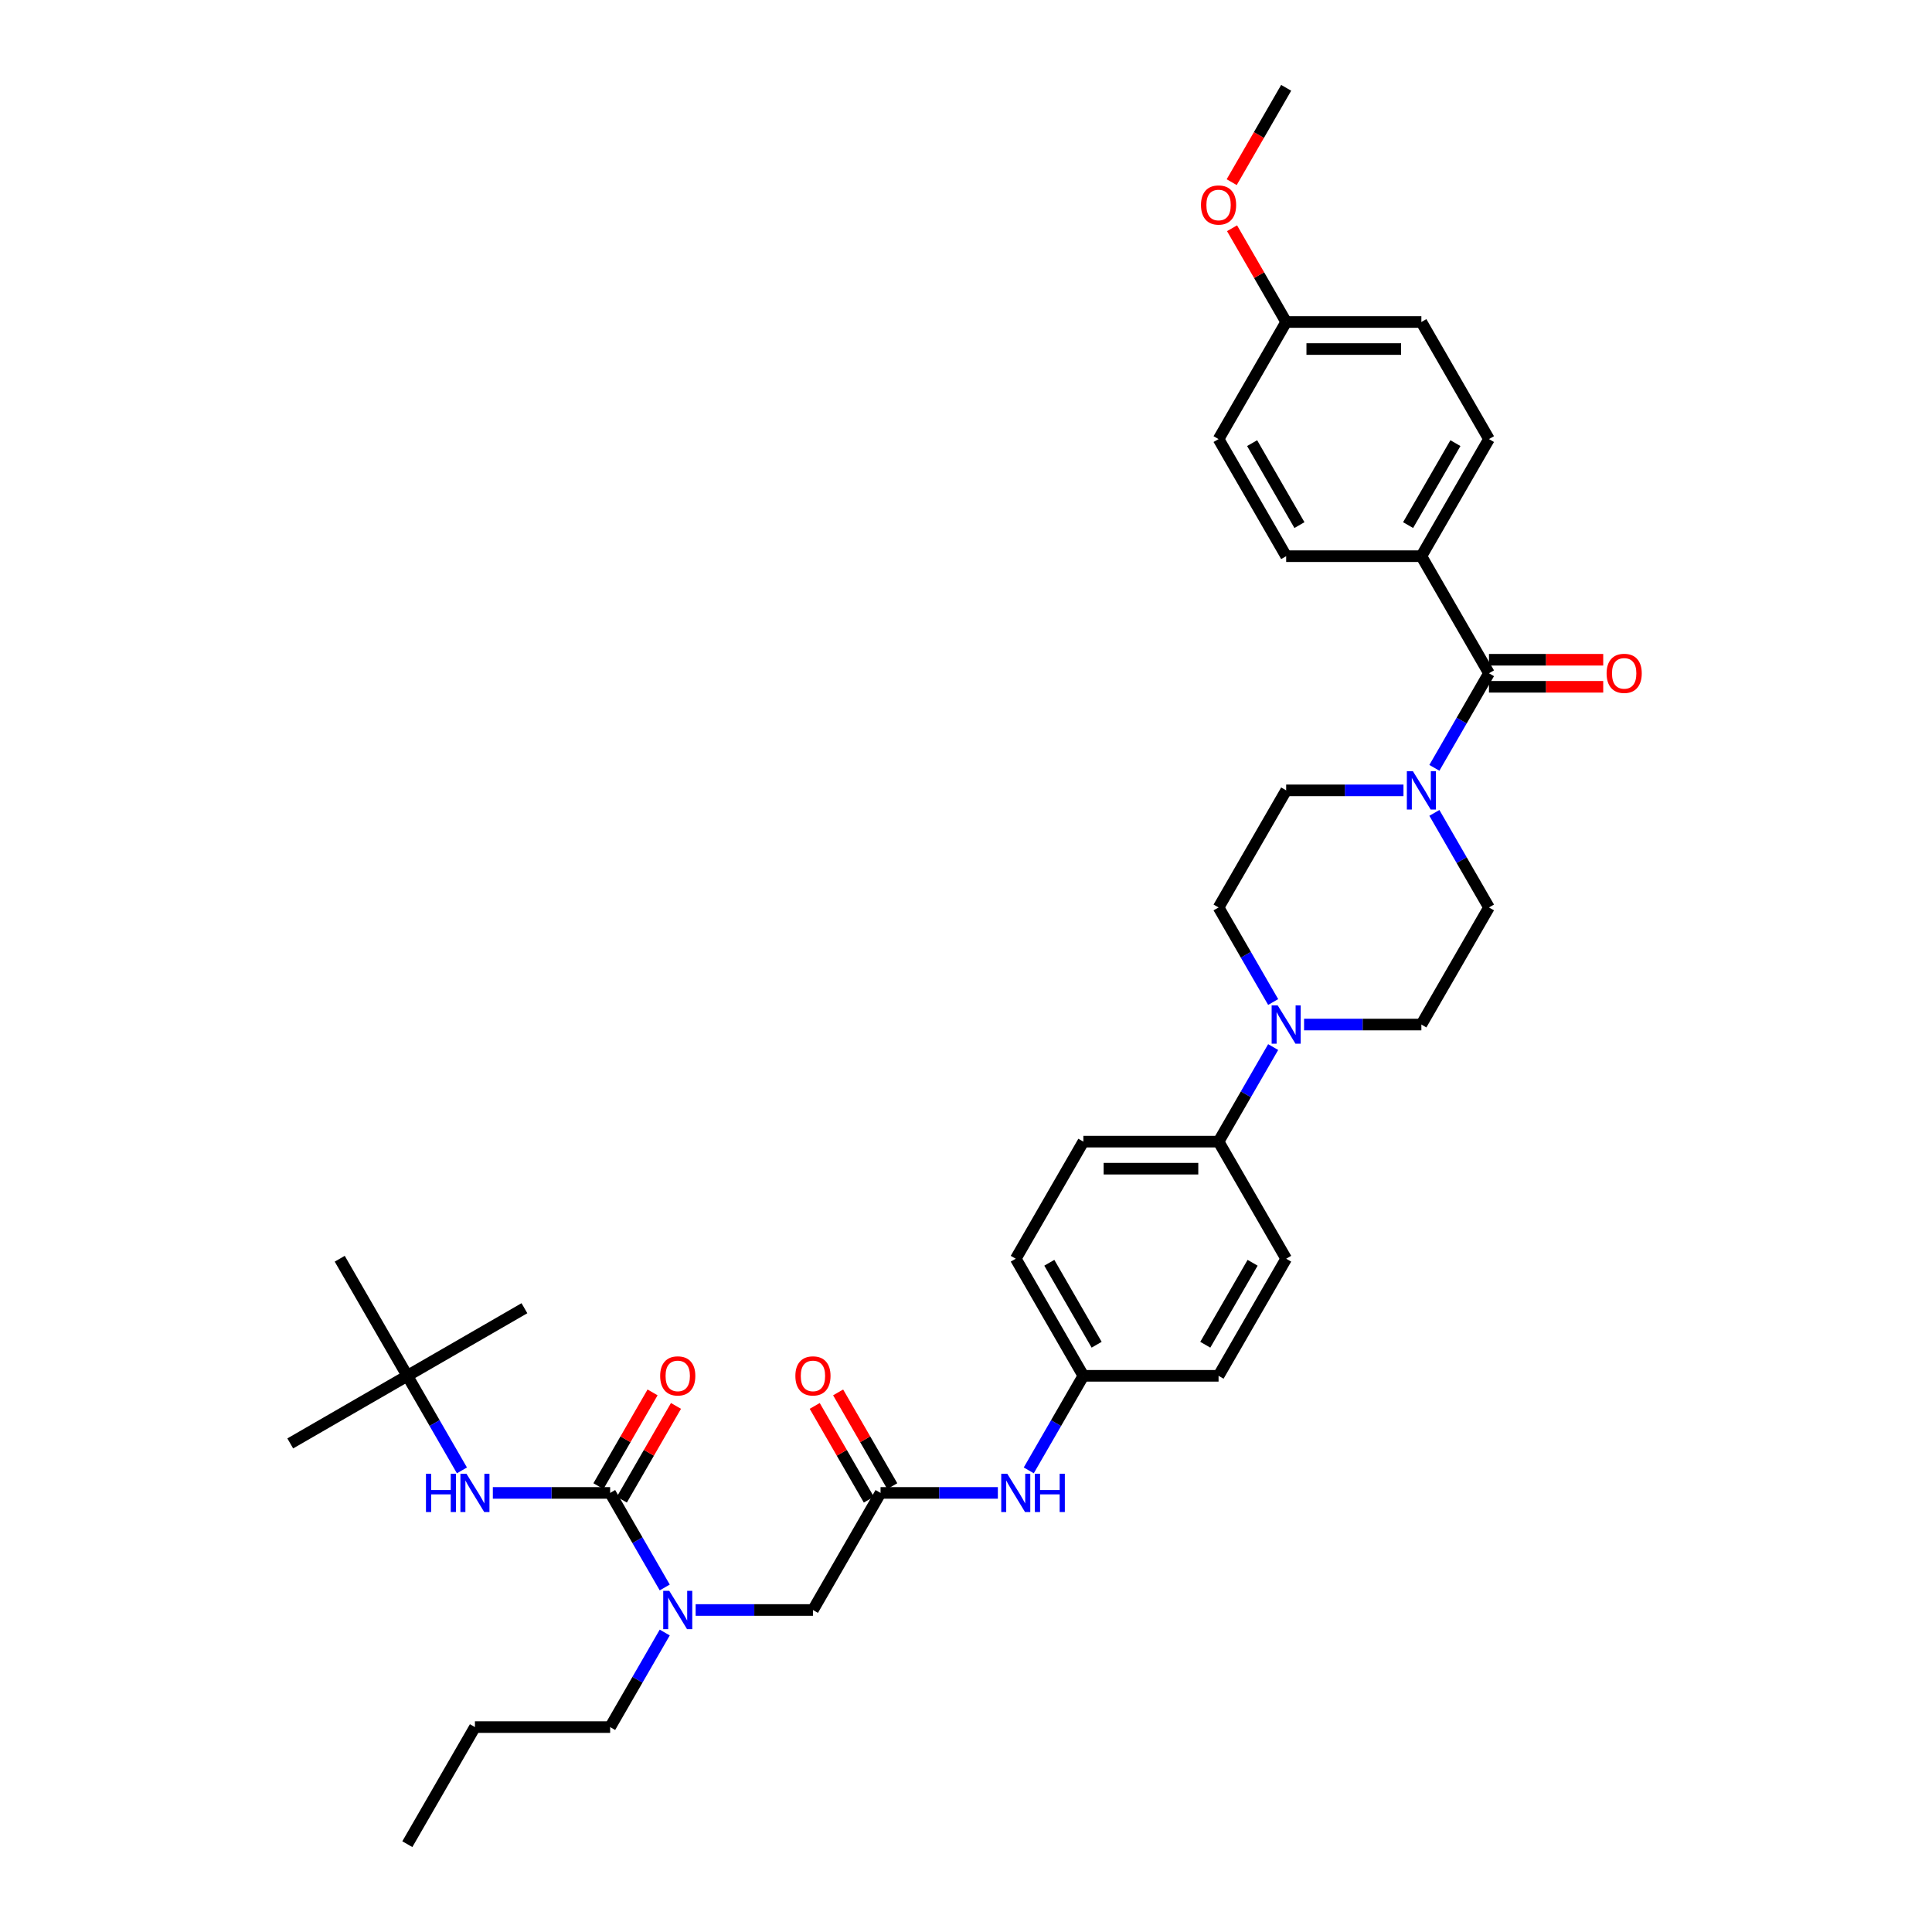 <?xml version='1.0' encoding='iso-8859-1'?>
<svg version='1.1' baseProfile='full'
              xmlns='http://www.w3.org/2000/svg'
                      xmlns:rdkit='http://www.rdkit.org/xml'
                      xmlns:xlink='http://www.w3.org/1999/xlink'
                  xml:space='preserve'
width='1000px' height='1000px' viewBox='0 0 1000 1000'>
<!-- END OF HEADER -->
<rect style='opacity:1.0;fill:#FFFFFF;stroke:none' width='1000' height='1000' x='0' y='0'> </rect>
<path class='bond-0' d='M 360.065,833.333 L 390.423,833.333' style='fill:none;fill-rule:evenodd;stroke:#0000FF;stroke-width:6px;stroke-linecap:butt;stroke-linejoin:miter;stroke-opacity:1' />
<path class='bond-0' d='M 390.423,833.333 L 420.781,833.333' style='fill:none;fill-rule:evenodd;stroke:#000000;stroke-width:6px;stroke-linecap:butt;stroke-linejoin:miter;stroke-opacity:1' />
<path class='bond-1' d='M 344.068,821.674 L 329.938,797.201' style='fill:none;fill-rule:evenodd;stroke:#0000FF;stroke-width:6px;stroke-linecap:butt;stroke-linejoin:miter;stroke-opacity:1' />
<path class='bond-1' d='M 329.938,797.201 L 315.809,772.727' style='fill:none;fill-rule:evenodd;stroke:#000000;stroke-width:6px;stroke-linecap:butt;stroke-linejoin:miter;stroke-opacity:1' />
<path class='bond-2' d='M 344.068,844.992 L 329.938,869.466' style='fill:none;fill-rule:evenodd;stroke:#0000FF;stroke-width:6px;stroke-linecap:butt;stroke-linejoin:miter;stroke-opacity:1' />
<path class='bond-2' d='M 329.938,869.466 L 315.809,893.939' style='fill:none;fill-rule:evenodd;stroke:#000000;stroke-width:6px;stroke-linecap:butt;stroke-linejoin:miter;stroke-opacity:1' />
<path class='bond-3' d='M 210.836,712.121 L 150.23,747.112' style='fill:none;fill-rule:evenodd;stroke:#000000;stroke-width:6px;stroke-linecap:butt;stroke-linejoin:miter;stroke-opacity:1' />
<path class='bond-4' d='M 210.836,712.121 L 271.442,677.13' style='fill:none;fill-rule:evenodd;stroke:#000000;stroke-width:6px;stroke-linecap:butt;stroke-linejoin:miter;stroke-opacity:1' />
<path class='bond-5' d='M 210.836,712.121 L 175.845,651.515' style='fill:none;fill-rule:evenodd;stroke:#000000;stroke-width:6px;stroke-linecap:butt;stroke-linejoin:miter;stroke-opacity:1' />
<path class='bond-6' d='M 210.836,712.121 L 224.966,736.595' style='fill:none;fill-rule:evenodd;stroke:#000000;stroke-width:6px;stroke-linecap:butt;stroke-linejoin:miter;stroke-opacity:1' />
<path class='bond-6' d='M 224.966,736.595 L 239.095,761.068' style='fill:none;fill-rule:evenodd;stroke:#0000FF;stroke-width:6px;stroke-linecap:butt;stroke-linejoin:miter;stroke-opacity:1' />
<path class='bond-7' d='M 321.869,776.226 L 335.878,751.963' style='fill:none;fill-rule:evenodd;stroke:#000000;stroke-width:6px;stroke-linecap:butt;stroke-linejoin:miter;stroke-opacity:1' />
<path class='bond-7' d='M 335.878,751.963 L 349.886,727.699' style='fill:none;fill-rule:evenodd;stroke:#FF0000;stroke-width:6px;stroke-linecap:butt;stroke-linejoin:miter;stroke-opacity:1' />
<path class='bond-7' d='M 309.748,769.228 L 323.757,744.965' style='fill:none;fill-rule:evenodd;stroke:#000000;stroke-width:6px;stroke-linecap:butt;stroke-linejoin:miter;stroke-opacity:1' />
<path class='bond-7' d='M 323.757,744.965 L 337.765,720.701' style='fill:none;fill-rule:evenodd;stroke:#FF0000;stroke-width:6px;stroke-linecap:butt;stroke-linejoin:miter;stroke-opacity:1' />
<path class='bond-8' d='M 315.809,772.727 L 285.451,772.727' style='fill:none;fill-rule:evenodd;stroke:#000000;stroke-width:6px;stroke-linecap:butt;stroke-linejoin:miter;stroke-opacity:1' />
<path class='bond-8' d='M 285.451,772.727 L 255.092,772.727' style='fill:none;fill-rule:evenodd;stroke:#0000FF;stroke-width:6px;stroke-linecap:butt;stroke-linejoin:miter;stroke-opacity:1' />
<path class='bond-9' d='M 315.809,893.939 L 245.827,893.939' style='fill:none;fill-rule:evenodd;stroke:#000000;stroke-width:6px;stroke-linecap:butt;stroke-linejoin:miter;stroke-opacity:1' />
<path class='bond-10' d='M 461.833,769.228 L 447.824,744.965' style='fill:none;fill-rule:evenodd;stroke:#000000;stroke-width:6px;stroke-linecap:butt;stroke-linejoin:miter;stroke-opacity:1' />
<path class='bond-10' d='M 447.824,744.965 L 433.816,720.701' style='fill:none;fill-rule:evenodd;stroke:#FF0000;stroke-width:6px;stroke-linecap:butt;stroke-linejoin:miter;stroke-opacity:1' />
<path class='bond-10' d='M 449.712,776.226 L 435.703,751.963' style='fill:none;fill-rule:evenodd;stroke:#000000;stroke-width:6px;stroke-linecap:butt;stroke-linejoin:miter;stroke-opacity:1' />
<path class='bond-10' d='M 435.703,751.963 L 421.695,727.699' style='fill:none;fill-rule:evenodd;stroke:#FF0000;stroke-width:6px;stroke-linecap:butt;stroke-linejoin:miter;stroke-opacity:1' />
<path class='bond-11' d='M 455.772,772.727 L 420.781,833.333' style='fill:none;fill-rule:evenodd;stroke:#000000;stroke-width:6px;stroke-linecap:butt;stroke-linejoin:miter;stroke-opacity:1' />
<path class='bond-12' d='M 455.772,772.727 L 486.13,772.727' style='fill:none;fill-rule:evenodd;stroke:#000000;stroke-width:6px;stroke-linecap:butt;stroke-linejoin:miter;stroke-opacity:1' />
<path class='bond-12' d='M 486.13,772.727 L 516.489,772.727' style='fill:none;fill-rule:evenodd;stroke:#0000FF;stroke-width:6px;stroke-linecap:butt;stroke-linejoin:miter;stroke-opacity:1' />
<path class='bond-13' d='M 532.486,761.068 L 546.615,736.595' style='fill:none;fill-rule:evenodd;stroke:#0000FF;stroke-width:6px;stroke-linecap:butt;stroke-linejoin:miter;stroke-opacity:1' />
<path class='bond-13' d='M 546.615,736.595 L 560.745,712.121' style='fill:none;fill-rule:evenodd;stroke:#000000;stroke-width:6px;stroke-linecap:butt;stroke-linejoin:miter;stroke-opacity:1' />
<path class='bond-14' d='M 726.434,409.091 L 696.076,409.091' style='fill:none;fill-rule:evenodd;stroke:#0000FF;stroke-width:6px;stroke-linecap:butt;stroke-linejoin:miter;stroke-opacity:1' />
<path class='bond-14' d='M 696.076,409.091 L 665.718,409.091' style='fill:none;fill-rule:evenodd;stroke:#000000;stroke-width:6px;stroke-linecap:butt;stroke-linejoin:miter;stroke-opacity:1' />
<path class='bond-15' d='M 742.431,397.432 L 756.561,372.958' style='fill:none;fill-rule:evenodd;stroke:#0000FF;stroke-width:6px;stroke-linecap:butt;stroke-linejoin:miter;stroke-opacity:1' />
<path class='bond-15' d='M 756.561,372.958 L 770.691,348.485' style='fill:none;fill-rule:evenodd;stroke:#000000;stroke-width:6px;stroke-linecap:butt;stroke-linejoin:miter;stroke-opacity:1' />
<path class='bond-16' d='M 742.431,420.75 L 756.561,445.223' style='fill:none;fill-rule:evenodd;stroke:#0000FF;stroke-width:6px;stroke-linecap:butt;stroke-linejoin:miter;stroke-opacity:1' />
<path class='bond-16' d='M 756.561,445.223 L 770.691,469.697' style='fill:none;fill-rule:evenodd;stroke:#000000;stroke-width:6px;stroke-linecap:butt;stroke-linejoin:miter;stroke-opacity:1' />
<path class='bond-17' d='M 735.7,287.879 L 770.691,227.273' style='fill:none;fill-rule:evenodd;stroke:#000000;stroke-width:6px;stroke-linecap:butt;stroke-linejoin:miter;stroke-opacity:1' />
<path class='bond-17' d='M 728.827,271.79 L 753.321,229.365' style='fill:none;fill-rule:evenodd;stroke:#000000;stroke-width:6px;stroke-linecap:butt;stroke-linejoin:miter;stroke-opacity:1' />
<path class='bond-18' d='M 735.7,287.879 L 665.718,287.879' style='fill:none;fill-rule:evenodd;stroke:#000000;stroke-width:6px;stroke-linecap:butt;stroke-linejoin:miter;stroke-opacity:1' />
<path class='bond-19' d='M 735.7,287.879 L 770.691,348.485' style='fill:none;fill-rule:evenodd;stroke:#000000;stroke-width:6px;stroke-linecap:butt;stroke-linejoin:miter;stroke-opacity:1' />
<path class='bond-20' d='M 770.691,355.483 L 800.258,355.483' style='fill:none;fill-rule:evenodd;stroke:#000000;stroke-width:6px;stroke-linecap:butt;stroke-linejoin:miter;stroke-opacity:1' />
<path class='bond-20' d='M 800.258,355.483 L 829.825,355.483' style='fill:none;fill-rule:evenodd;stroke:#FF0000;stroke-width:6px;stroke-linecap:butt;stroke-linejoin:miter;stroke-opacity:1' />
<path class='bond-20' d='M 770.691,341.487 L 800.258,341.487' style='fill:none;fill-rule:evenodd;stroke:#000000;stroke-width:6px;stroke-linecap:butt;stroke-linejoin:miter;stroke-opacity:1' />
<path class='bond-20' d='M 800.258,341.487 L 829.825,341.487' style='fill:none;fill-rule:evenodd;stroke:#FF0000;stroke-width:6px;stroke-linecap:butt;stroke-linejoin:miter;stroke-opacity:1' />
<path class='bond-21' d='M 770.691,227.273 L 735.7,166.667' style='fill:none;fill-rule:evenodd;stroke:#000000;stroke-width:6px;stroke-linecap:butt;stroke-linejoin:miter;stroke-opacity:1' />
<path class='bond-22' d='M 665.718,287.879 L 630.727,227.273' style='fill:none;fill-rule:evenodd;stroke:#000000;stroke-width:6px;stroke-linecap:butt;stroke-linejoin:miter;stroke-opacity:1' />
<path class='bond-22' d='M 672.59,271.79 L 648.097,229.365' style='fill:none;fill-rule:evenodd;stroke:#000000;stroke-width:6px;stroke-linecap:butt;stroke-linejoin:miter;stroke-opacity:1' />
<path class='bond-23' d='M 658.987,541.962 L 644.857,566.436' style='fill:none;fill-rule:evenodd;stroke:#0000FF;stroke-width:6px;stroke-linecap:butt;stroke-linejoin:miter;stroke-opacity:1' />
<path class='bond-23' d='M 644.857,566.436 L 630.727,590.909' style='fill:none;fill-rule:evenodd;stroke:#000000;stroke-width:6px;stroke-linecap:butt;stroke-linejoin:miter;stroke-opacity:1' />
<path class='bond-24' d='M 674.984,530.303 L 705.342,530.303' style='fill:none;fill-rule:evenodd;stroke:#0000FF;stroke-width:6px;stroke-linecap:butt;stroke-linejoin:miter;stroke-opacity:1' />
<path class='bond-24' d='M 705.342,530.303 L 735.7,530.303' style='fill:none;fill-rule:evenodd;stroke:#000000;stroke-width:6px;stroke-linecap:butt;stroke-linejoin:miter;stroke-opacity:1' />
<path class='bond-25' d='M 658.987,518.644 L 644.857,494.171' style='fill:none;fill-rule:evenodd;stroke:#0000FF;stroke-width:6px;stroke-linecap:butt;stroke-linejoin:miter;stroke-opacity:1' />
<path class='bond-25' d='M 644.857,494.171 L 630.727,469.697' style='fill:none;fill-rule:evenodd;stroke:#000000;stroke-width:6px;stroke-linecap:butt;stroke-linejoin:miter;stroke-opacity:1' />
<path class='bond-26' d='M 560.745,712.121 L 525.754,651.515' style='fill:none;fill-rule:evenodd;stroke:#000000;stroke-width:6px;stroke-linecap:butt;stroke-linejoin:miter;stroke-opacity:1' />
<path class='bond-26' d='M 567.618,696.032 L 543.124,653.608' style='fill:none;fill-rule:evenodd;stroke:#000000;stroke-width:6px;stroke-linecap:butt;stroke-linejoin:miter;stroke-opacity:1' />
<path class='bond-27' d='M 560.745,712.121 L 630.727,712.121' style='fill:none;fill-rule:evenodd;stroke:#000000;stroke-width:6px;stroke-linecap:butt;stroke-linejoin:miter;stroke-opacity:1' />
<path class='bond-28' d='M 630.727,590.909 L 665.718,651.515' style='fill:none;fill-rule:evenodd;stroke:#000000;stroke-width:6px;stroke-linecap:butt;stroke-linejoin:miter;stroke-opacity:1' />
<path class='bond-29' d='M 630.727,590.909 L 560.745,590.909' style='fill:none;fill-rule:evenodd;stroke:#000000;stroke-width:6px;stroke-linecap:butt;stroke-linejoin:miter;stroke-opacity:1' />
<path class='bond-29' d='M 620.23,604.905 L 571.242,604.905' style='fill:none;fill-rule:evenodd;stroke:#000000;stroke-width:6px;stroke-linecap:butt;stroke-linejoin:miter;stroke-opacity:1' />
<path class='bond-30' d='M 525.754,651.515 L 560.745,590.909' style='fill:none;fill-rule:evenodd;stroke:#000000;stroke-width:6px;stroke-linecap:butt;stroke-linejoin:miter;stroke-opacity:1' />
<path class='bond-31' d='M 630.727,712.121 L 665.718,651.515' style='fill:none;fill-rule:evenodd;stroke:#000000;stroke-width:6px;stroke-linecap:butt;stroke-linejoin:miter;stroke-opacity:1' />
<path class='bond-31' d='M 623.854,696.032 L 648.348,653.608' style='fill:none;fill-rule:evenodd;stroke:#000000;stroke-width:6px;stroke-linecap:butt;stroke-linejoin:miter;stroke-opacity:1' />
<path class='bond-32' d='M 735.7,530.303 L 770.691,469.697' style='fill:none;fill-rule:evenodd;stroke:#000000;stroke-width:6px;stroke-linecap:butt;stroke-linejoin:miter;stroke-opacity:1' />
<path class='bond-33' d='M 630.727,469.697 L 665.718,409.091' style='fill:none;fill-rule:evenodd;stroke:#000000;stroke-width:6px;stroke-linecap:butt;stroke-linejoin:miter;stroke-opacity:1' />
<path class='bond-34' d='M 665.718,166.667 L 630.727,227.273' style='fill:none;fill-rule:evenodd;stroke:#000000;stroke-width:6px;stroke-linecap:butt;stroke-linejoin:miter;stroke-opacity:1' />
<path class='bond-35' d='M 665.718,166.667 L 651.709,142.403' style='fill:none;fill-rule:evenodd;stroke:#000000;stroke-width:6px;stroke-linecap:butt;stroke-linejoin:miter;stroke-opacity:1' />
<path class='bond-35' d='M 651.709,142.403 L 637.701,118.139' style='fill:none;fill-rule:evenodd;stroke:#FF0000;stroke-width:6px;stroke-linecap:butt;stroke-linejoin:miter;stroke-opacity:1' />
<path class='bond-36' d='M 665.718,166.667 L 735.7,166.667' style='fill:none;fill-rule:evenodd;stroke:#000000;stroke-width:6px;stroke-linecap:butt;stroke-linejoin:miter;stroke-opacity:1' />
<path class='bond-36' d='M 676.215,180.663 L 725.202,180.663' style='fill:none;fill-rule:evenodd;stroke:#000000;stroke-width:6px;stroke-linecap:butt;stroke-linejoin:miter;stroke-opacity:1' />
<path class='bond-37' d='M 637.523,94.29 L 651.62,69.872' style='fill:none;fill-rule:evenodd;stroke:#FF0000;stroke-width:6px;stroke-linecap:butt;stroke-linejoin:miter;stroke-opacity:1' />
<path class='bond-37' d='M 651.62,69.872 L 665.718,45.455' style='fill:none;fill-rule:evenodd;stroke:#000000;stroke-width:6px;stroke-linecap:butt;stroke-linejoin:miter;stroke-opacity:1' />
<path class='bond-38' d='M 245.827,893.939 L 210.836,954.545' style='fill:none;fill-rule:evenodd;stroke:#000000;stroke-width:6px;stroke-linecap:butt;stroke-linejoin:miter;stroke-opacity:1' />
<path  class='atom-0' d='M 346.419 823.424
L 352.913 833.921
Q 353.557 834.957, 354.593 836.832
Q 355.628 838.708, 355.684 838.82
L 355.684 823.424
L 358.316 823.424
L 358.316 843.243
L 355.6 843.243
L 348.63 831.766
Q 347.818 830.422, 346.951 828.882
Q 346.111 827.343, 345.859 826.867
L 345.859 843.243
L 343.284 843.243
L 343.284 823.424
L 346.419 823.424
' fill='#0000FF'/>
<path  class='atom-3' d='M 341.702 712.177
Q 341.702 707.418, 344.053 704.759
Q 346.405 702.1, 350.8 702.1
Q 355.194 702.1, 357.546 704.759
Q 359.897 707.418, 359.897 712.177
Q 359.897 716.992, 357.518 719.735
Q 355.138 722.451, 350.8 722.451
Q 346.433 722.451, 344.053 719.735
Q 341.702 717.02, 341.702 712.177
M 350.8 720.211
Q 353.823 720.211, 355.446 718.196
Q 357.098 716.152, 357.098 712.177
Q 357.098 708.286, 355.446 706.327
Q 353.823 704.339, 350.8 704.339
Q 347.776 704.339, 346.125 706.299
Q 344.501 708.258, 344.501 712.177
Q 344.501 716.18, 346.125 718.196
Q 347.776 720.211, 350.8 720.211
' fill='#FF0000'/>
<path  class='atom-4' d='M 220.479 762.818
L 223.167 762.818
L 223.167 771.244
L 233.3 771.244
L 233.3 762.818
L 235.987 762.818
L 235.987 782.637
L 233.3 782.637
L 233.3 773.483
L 223.167 773.483
L 223.167 782.637
L 220.479 782.637
L 220.479 762.818
' fill='#0000FF'/>
<path  class='atom-4' d='M 241.446 762.818
L 247.94 773.315
Q 248.584 774.351, 249.62 776.226
Q 250.656 778.102, 250.712 778.214
L 250.712 762.818
L 253.343 762.818
L 253.343 782.637
L 250.628 782.637
L 243.657 771.16
Q 242.846 769.816, 241.978 768.276
Q 241.138 766.737, 240.886 766.261
L 240.886 782.637
L 238.311 782.637
L 238.311 762.818
L 241.446 762.818
' fill='#0000FF'/>
<path  class='atom-9' d='M 411.684 712.177
Q 411.684 707.418, 414.035 704.759
Q 416.387 702.1, 420.781 702.1
Q 425.176 702.1, 427.528 704.759
Q 429.879 707.418, 429.879 712.177
Q 429.879 716.992, 427.5 719.735
Q 425.12 722.451, 420.781 722.451
Q 416.415 722.451, 414.035 719.735
Q 411.684 717.02, 411.684 712.177
M 420.781 720.211
Q 423.805 720.211, 425.428 718.196
Q 427.08 716.152, 427.08 712.177
Q 427.08 708.286, 425.428 706.327
Q 423.805 704.339, 420.781 704.339
Q 417.758 704.339, 416.107 706.299
Q 414.483 708.258, 414.483 712.177
Q 414.483 716.18, 416.107 718.196
Q 417.758 720.211, 420.781 720.211
' fill='#FF0000'/>
<path  class='atom-11' d='M 521.373 762.818
L 527.868 773.315
Q 528.511 774.351, 529.547 776.226
Q 530.583 778.102, 530.639 778.214
L 530.639 762.818
L 533.27 762.818
L 533.27 782.637
L 530.555 782.637
L 523.585 771.16
Q 522.773 769.816, 521.905 768.276
Q 521.065 766.737, 520.813 766.261
L 520.813 782.637
L 518.238 782.637
L 518.238 762.818
L 521.373 762.818
' fill='#0000FF'/>
<path  class='atom-11' d='M 535.65 762.818
L 538.337 762.818
L 538.337 771.244
L 548.47 771.244
L 548.47 762.818
L 551.158 762.818
L 551.158 782.637
L 548.47 782.637
L 548.47 773.483
L 538.337 773.483
L 538.337 782.637
L 535.65 782.637
L 535.65 762.818
' fill='#0000FF'/>
<path  class='atom-12' d='M 731.319 399.181
L 737.813 409.679
Q 738.457 410.714, 739.493 412.59
Q 740.529 414.466, 740.584 414.577
L 740.584 399.181
L 743.216 399.181
L 743.216 419
L 740.501 419
L 733.53 407.523
Q 732.719 406.18, 731.851 404.64
Q 731.011 403.1, 730.759 402.625
L 730.759 419
L 728.184 419
L 728.184 399.181
L 731.319 399.181
' fill='#0000FF'/>
<path  class='atom-15' d='M 831.575 348.541
Q 831.575 343.782, 833.926 341.123
Q 836.278 338.463, 840.673 338.463
Q 845.067 338.463, 847.419 341.123
Q 849.77 343.782, 849.77 348.541
Q 849.77 353.356, 847.391 356.099
Q 845.011 358.814, 840.673 358.814
Q 836.306 358.814, 833.926 356.099
Q 831.575 353.384, 831.575 348.541
M 840.673 356.575
Q 843.696 356.575, 845.319 354.559
Q 846.971 352.516, 846.971 348.541
Q 846.971 344.65, 845.319 342.69
Q 843.696 340.703, 840.673 340.703
Q 837.649 340.703, 835.998 342.662
Q 834.374 344.622, 834.374 348.541
Q 834.374 352.544, 835.998 354.559
Q 837.649 356.575, 840.673 356.575
' fill='#FF0000'/>
<path  class='atom-18' d='M 661.337 520.394
L 667.831 530.891
Q 668.475 531.927, 669.511 533.802
Q 670.547 535.678, 670.603 535.79
L 670.603 520.394
L 673.234 520.394
L 673.234 540.212
L 670.519 540.212
L 663.548 528.735
Q 662.737 527.392, 661.869 525.852
Q 661.029 524.313, 660.777 523.837
L 660.777 540.212
L 658.202 540.212
L 658.202 520.394
L 661.337 520.394
' fill='#0000FF'/>
<path  class='atom-32' d='M 621.629 106.117
Q 621.629 101.358, 623.981 98.698
Q 626.332 96.039, 630.727 96.039
Q 635.122 96.039, 637.473 98.698
Q 639.825 101.358, 639.825 106.117
Q 639.825 110.931, 637.445 113.675
Q 635.066 116.39, 630.727 116.39
Q 626.36 116.39, 623.981 113.675
Q 621.629 110.959, 621.629 106.117
M 630.727 114.151
Q 633.75 114.151, 635.374 112.135
Q 637.025 110.092, 637.025 106.117
Q 637.025 102.226, 635.374 100.266
Q 633.75 98.279, 630.727 98.279
Q 627.704 98.279, 626.052 100.238
Q 624.429 102.198, 624.429 106.117
Q 624.429 110.12, 626.052 112.135
Q 627.704 114.151, 630.727 114.151
' fill='#FF0000'/>
</svg>
